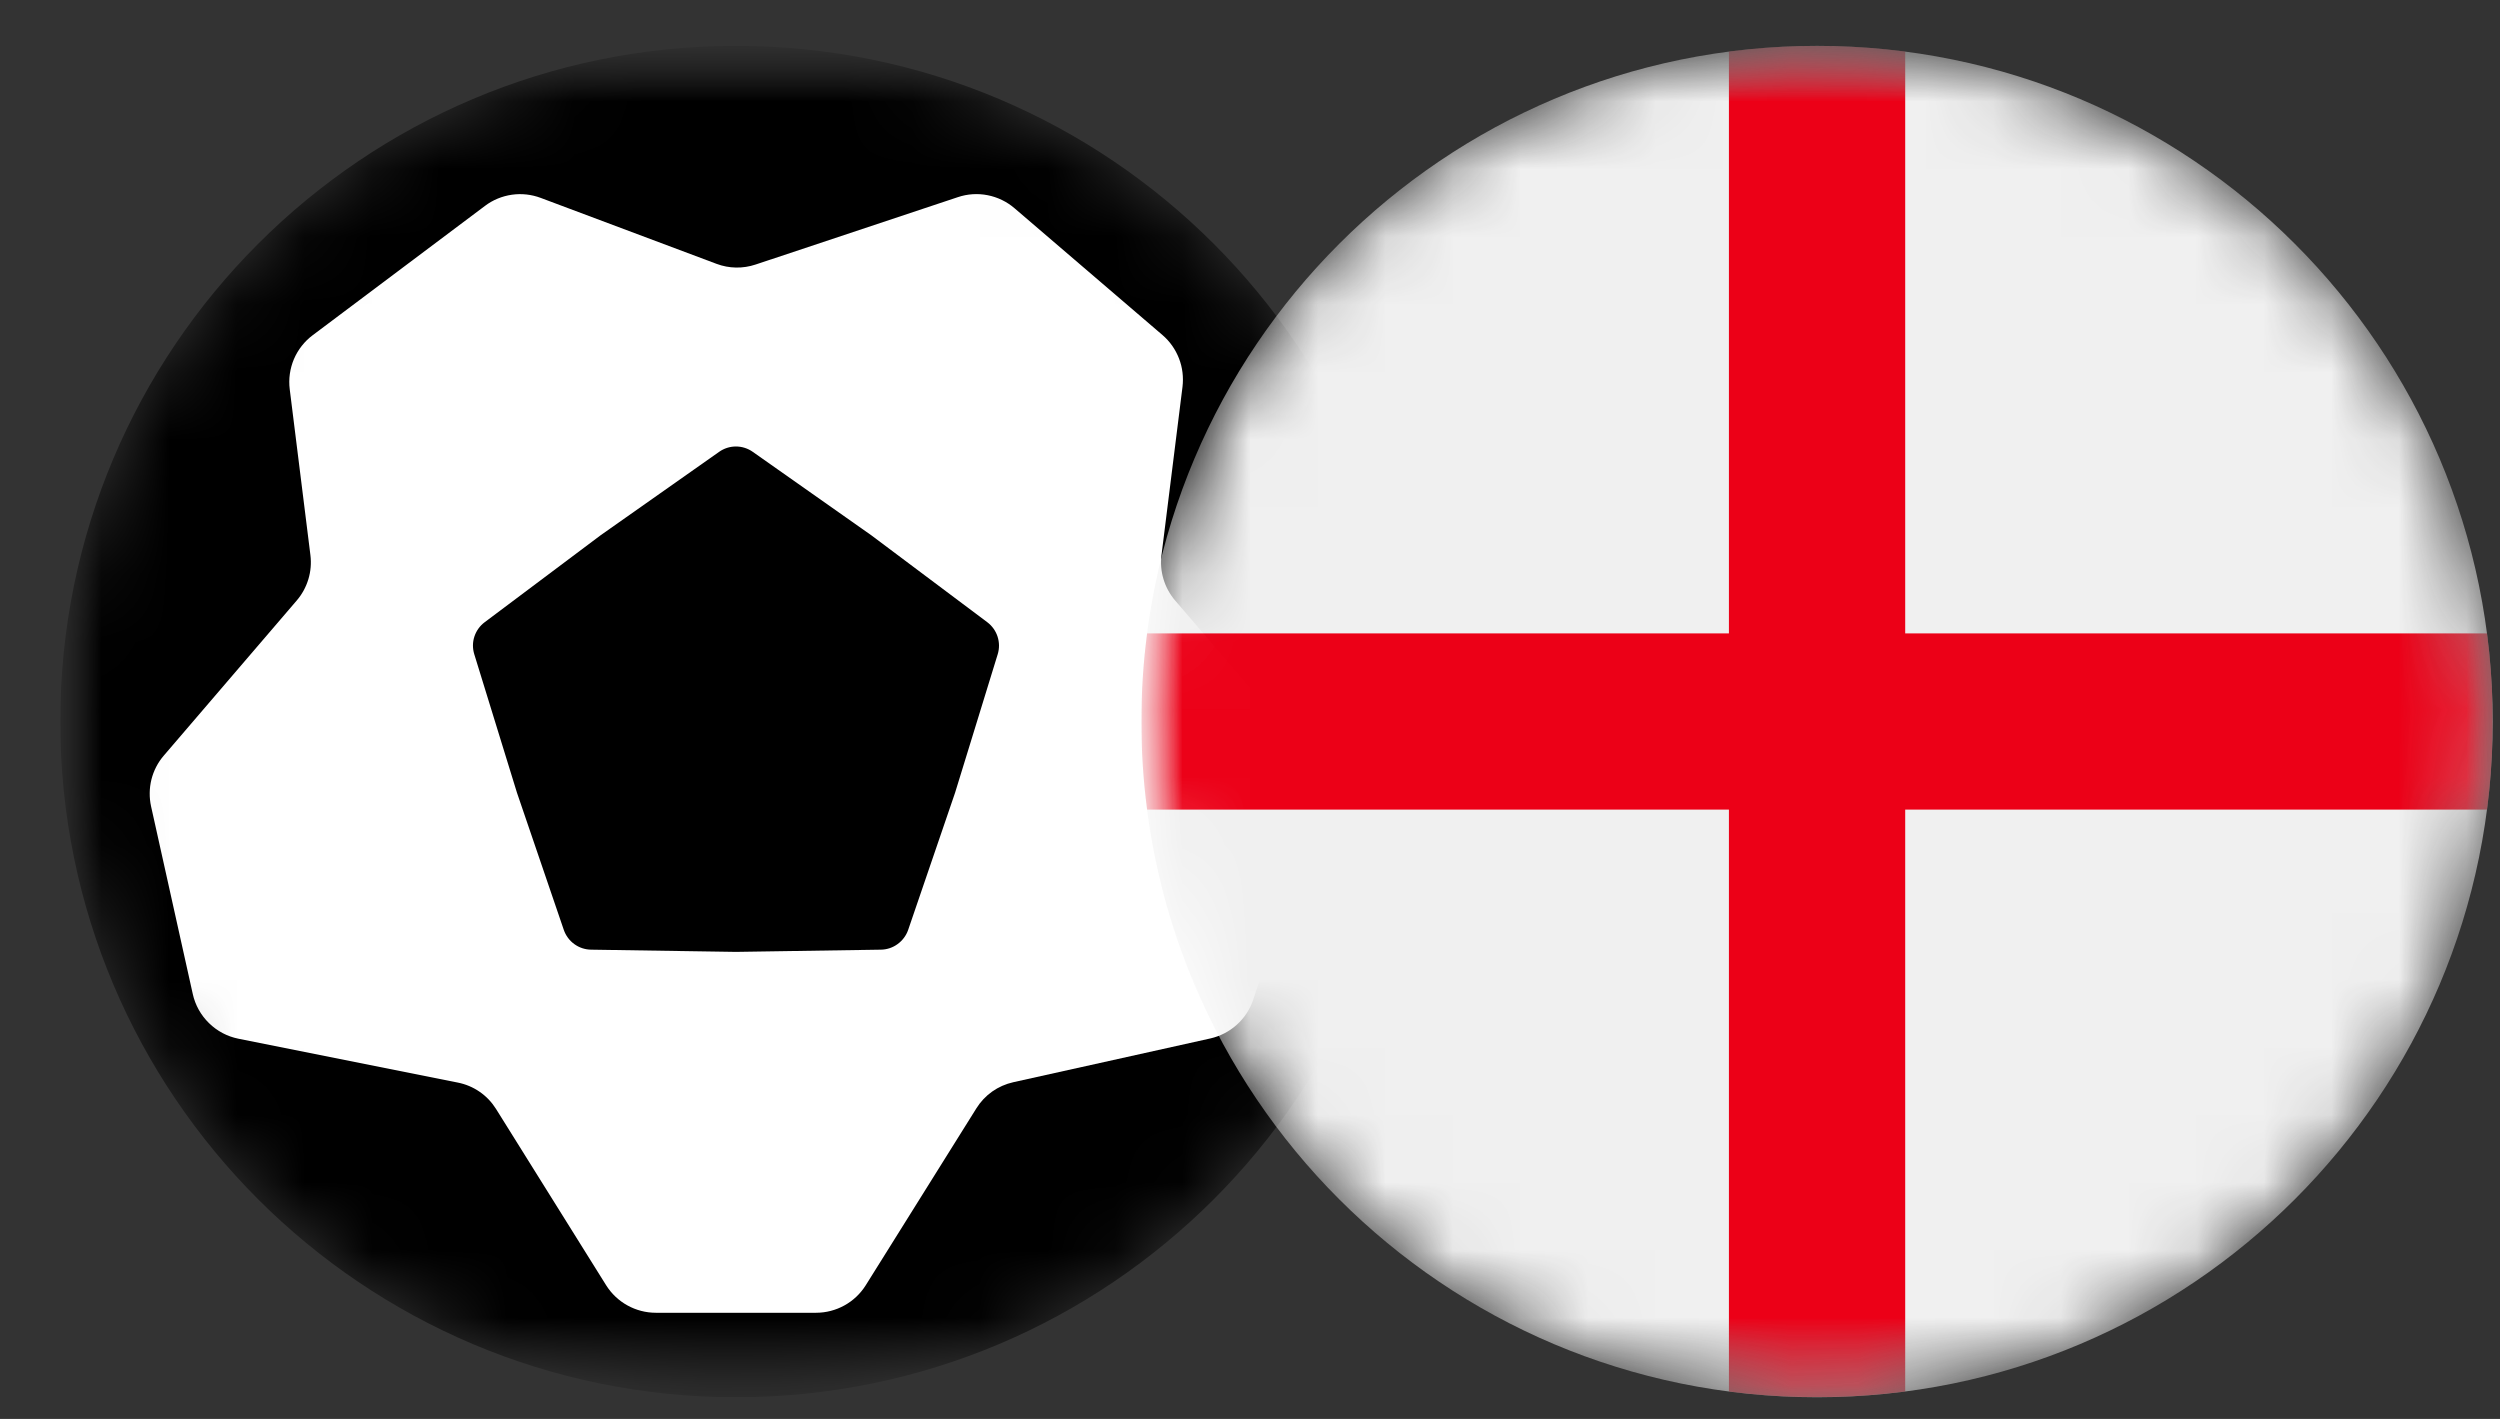 <svg width="37" height="21" viewBox="0 0 37 21" fill="none" xmlns="http://www.w3.org/2000/svg">
<rect x="0" y="0" width="37" height="21" fill="#333333" stroke="none"/>
<mask id="mask0_2322_4" style="mask-type:alpha" maskUnits="userSpaceOnUse" x="0" y="0" width="21" height="21">
<g clip-path="url(#clip0_2322_4)">
<g clip-path="url(#clip1_2322_4)">
<mask id="mask1_2322_4" style="mask-type:luminance" maskUnits="userSpaceOnUse" x="0" y="0" width="21" height="21">
<path d="M0.892 0.679H20.892V20.679H0.892V0.679Z" fill="white"/>
</mask>
<g mask="url(#mask1_2322_4)">
<path fill-rule="evenodd" clip-rule="evenodd" d="M10.892 0.679C16.415 0.679 20.892 5.156 20.892 10.679C20.892 16.202 16.415 20.679 10.892 20.679C5.369 20.679 0.892 16.202 0.892 10.679C0.892 5.156 5.369 0.679 10.892 0.679Z" fill="black"/>
<path d="M4.594 8.215L4.288 5.761C4.269 5.609 4.291 5.456 4.35 5.315C4.41 5.175 4.506 5.052 4.628 4.961L7.178 3.047C7.294 2.959 7.431 2.903 7.575 2.882C7.72 2.861 7.867 2.878 8.003 2.929L10.605 3.905C10.791 3.975 10.995 3.978 11.183 3.915L14.176 2.918C14.318 2.87 14.47 2.86 14.617 2.889C14.764 2.918 14.901 2.984 15.015 3.082L17.205 4.959C17.314 5.052 17.397 5.171 17.449 5.305C17.501 5.438 17.518 5.583 17.501 5.725L17.19 8.215C17.175 8.335 17.185 8.456 17.22 8.572C17.255 8.688 17.313 8.795 17.392 8.887L19.322 11.14C19.521 11.371 19.583 11.69 19.487 11.978L18.547 14.797C18.5 14.939 18.416 15.066 18.305 15.166C18.194 15.266 18.059 15.336 17.913 15.369L14.996 16.017C14.884 16.042 14.778 16.089 14.684 16.155C14.59 16.222 14.511 16.306 14.45 16.404L12.813 19.022C12.735 19.146 12.627 19.249 12.498 19.32C12.37 19.391 12.225 19.429 12.078 19.429H9.706C9.559 19.429 9.414 19.391 9.286 19.32C9.157 19.249 9.049 19.146 8.971 19.022L7.341 16.412C7.278 16.312 7.196 16.225 7.098 16.158C7.001 16.091 6.891 16.045 6.775 16.022L3.529 15.373C3.364 15.34 3.213 15.26 3.093 15.142C2.973 15.025 2.889 14.875 2.853 14.711L2.236 11.935C2.207 11.803 2.209 11.667 2.241 11.537C2.274 11.406 2.336 11.285 2.424 11.183L4.392 8.887C4.471 8.795 4.529 8.688 4.564 8.572C4.599 8.456 4.609 8.335 4.594 8.215Z" fill="white"/>
<path d="M10.642 6.688C10.715 6.636 10.802 6.608 10.892 6.608C10.981 6.608 11.069 6.636 11.142 6.688L12.895 7.922L14.612 9.209C14.758 9.319 14.82 9.509 14.766 9.683L14.135 11.733L13.441 13.762C13.412 13.846 13.357 13.92 13.285 13.972C13.213 14.025 13.126 14.054 13.037 14.055L10.892 14.088L8.748 14.055C8.658 14.054 8.572 14.025 8.499 13.972C8.427 13.92 8.373 13.846 8.344 13.762L7.651 11.732L7.019 9.682C6.993 9.597 6.993 9.506 7.021 9.421C7.049 9.336 7.102 9.262 7.173 9.209L8.889 7.922L10.642 6.688Z" fill="black"/>
</g>
</g>
</g>
</mask>
<g mask="url(#mask0_2322_4)">
<g clip-path="url(#clip2_2322_4)">
<g clip-path="url(#clip3_2322_4)">
<mask id="mask2_2322_4" style="mask-type:luminance" maskUnits="userSpaceOnUse" x="0" y="0" width="21" height="21">
<path d="M0.892 0.679H20.892V20.679H0.892V0.679Z" fill="white"/>
</mask>
<g mask="url(#mask2_2322_4)">
<path fill-rule="evenodd" clip-rule="evenodd" d="M10.892 0.679C16.415 0.679 20.892 5.156 20.892 10.679C20.892 16.202 16.415 20.679 10.892 20.679C5.369 20.679 0.892 16.202 0.892 10.679C0.892 5.156 5.369 0.679 10.892 0.679Z" fill="black"/>
<path d="M4.594 8.215L4.288 5.761C4.269 5.609 4.291 5.456 4.35 5.315C4.41 5.175 4.506 5.052 4.628 4.961L7.178 3.047C7.294 2.959 7.431 2.903 7.575 2.882C7.72 2.861 7.867 2.878 8.003 2.929L10.605 3.905C10.791 3.975 10.995 3.978 11.183 3.915L14.176 2.918C14.318 2.87 14.47 2.86 14.617 2.889C14.764 2.918 14.901 2.984 15.015 3.082L17.205 4.959C17.314 5.052 17.397 5.171 17.449 5.305C17.501 5.438 17.518 5.583 17.501 5.725L17.19 8.215C17.175 8.335 17.185 8.456 17.22 8.572C17.255 8.688 17.313 8.795 17.392 8.887L19.322 11.14C19.521 11.371 19.583 11.69 19.487 11.978L18.547 14.797C18.5 14.939 18.416 15.066 18.305 15.166C18.194 15.266 18.059 15.336 17.913 15.369L14.996 16.017C14.884 16.042 14.778 16.089 14.684 16.155C14.59 16.222 14.511 16.306 14.45 16.404L12.813 19.022C12.735 19.146 12.627 19.249 12.498 19.32C12.37 19.391 12.225 19.429 12.078 19.429H9.706C9.559 19.429 9.414 19.391 9.286 19.32C9.157 19.249 9.049 19.146 8.971 19.022L7.341 16.412C7.278 16.312 7.196 16.225 7.098 16.158C7.001 16.091 6.891 16.045 6.775 16.022L3.529 15.373C3.364 15.34 3.213 15.26 3.093 15.142C2.973 15.025 2.889 14.875 2.853 14.711L2.236 11.935C2.207 11.803 2.209 11.667 2.241 11.537C2.274 11.406 2.336 11.285 2.424 11.183L4.392 8.887C4.471 8.795 4.529 8.688 4.564 8.572C4.599 8.456 4.609 8.335 4.594 8.215Z" fill="white"/>
<path d="M10.642 6.688C10.715 6.636 10.802 6.608 10.892 6.608C10.981 6.608 11.069 6.636 11.142 6.688L12.895 7.922L14.612 9.209C14.758 9.319 14.82 9.509 14.766 9.683L14.135 11.733L13.441 13.762C13.412 13.846 13.357 13.92 13.285 13.972C13.213 14.025 13.126 14.054 13.037 14.055L10.892 14.088L8.748 14.055C8.658 14.054 8.572 14.025 8.499 13.972C8.427 13.92 8.373 13.846 8.344 13.762L7.651 11.732L7.019 9.682C6.993 9.597 6.993 9.506 7.021 9.421C7.049 9.336 7.102 9.262 7.173 9.209L8.889 7.922L10.642 6.688Z" fill="black"/>
</g>
</g>
</g>
</g>
<mask id="mask3_2322_4" style="mask-type:alpha" maskUnits="userSpaceOnUse" x="16" y="0" width="21" height="21">
<g clip-path="url(#clip4_2322_4)">
<g clip-path="url(#clip5_2322_4)">
<path d="M26.892 20.679C32.415 20.679 36.892 16.202 36.892 10.679C36.892 5.156 32.415 0.679 26.892 0.679C21.369 0.679 16.892 5.156 16.892 10.679C16.892 16.202 21.369 20.679 26.892 20.679Z" fill="#F0F0F0"/>
<mask id="mask4_2322_4" style="mask-type:alpha" maskUnits="userSpaceOnUse" x="16" y="0" width="21" height="21">
<path d="M26.892 20.679C32.415 20.679 36.892 16.202 36.892 10.679C36.892 5.156 32.415 0.679 26.892 0.679C21.369 0.679 16.892 5.156 16.892 10.679C16.892 16.202 21.369 20.679 26.892 20.679Z" fill="white"/>
</mask>
<g mask="url(#mask4_2322_4)">
<path d="M36.808 9.374H28.197V0.762C27.331 0.651 26.454 0.651 25.588 0.762V9.374H16.977C16.864 10.24 16.864 11.117 16.977 11.982H25.588V20.594C26.454 20.706 27.331 20.706 28.197 20.594V11.982H36.808C36.92 11.116 36.92 10.24 36.808 9.374Z" fill="#EC0017"/>
</g>
</g>
</g>
</mask>
<g mask="url(#mask3_2322_4)">
<g clip-path="url(#clip6_2322_4)">
<g clip-path="url(#clip7_2322_4)">
<path d="M26.892 20.679C32.415 20.679 36.892 16.202 36.892 10.679C36.892 5.156 32.415 0.679 26.892 0.679C21.369 0.679 16.892 5.156 16.892 10.679C16.892 16.202 21.369 20.679 26.892 20.679Z" fill="#F0F0F0"/>
<mask id="mask5_2322_4" style="mask-type:alpha" maskUnits="userSpaceOnUse" x="16" y="0" width="21" height="21">
<path d="M26.892 20.679C32.415 20.679 36.892 16.202 36.892 10.679C36.892 5.156 32.415 0.679 26.892 0.679C21.369 0.679 16.892 5.156 16.892 10.679C16.892 16.202 21.369 20.679 26.892 20.679Z" fill="white"/>
</mask>
<g mask="url(#mask5_2322_4)">
<path d="M36.808 9.374H28.197V0.762C27.331 0.651 26.454 0.651 25.588 0.762V9.374H16.977C16.864 10.24 16.864 11.117 16.977 11.982H25.588V20.594C26.454 20.706 27.331 20.706 28.197 20.594V11.982H36.808C36.92 11.116 36.92 10.24 36.808 9.374Z" fill="#EC0017"/>
</g>
</g>
</g>
</g>
<defs>
<clipPath id="clip0_2322_4">
<rect width="20" height="20" fill="white" transform="translate(0.892 0.679)"/>
</clipPath>
<clipPath id="clip1_2322_4">
<rect width="20" height="20" fill="white" transform="translate(0.892 0.679)"/>
</clipPath>
<clipPath id="clip2_2322_4">
<rect width="20" height="20" fill="white" transform="translate(0.892 0.679)"/>
</clipPath>
<clipPath id="clip3_2322_4">
<rect width="20" height="20" fill="white" transform="translate(0.892 0.679)"/>
</clipPath>
<clipPath id="clip4_2322_4">
<rect width="20" height="20" fill="white" transform="translate(16.892 0.679)"/>
</clipPath>
<clipPath id="clip5_2322_4">
<rect width="20" height="20" fill="white" transform="translate(16.892 0.679)"/>
</clipPath>
<clipPath id="clip6_2322_4">
<rect width="20" height="20" fill="white" transform="translate(16.892 0.679)"/>
</clipPath>
<clipPath id="clip7_2322_4">
<rect width="20" height="20" fill="white" transform="translate(16.892 0.679)"/>
</clipPath>
</defs>
</svg>
